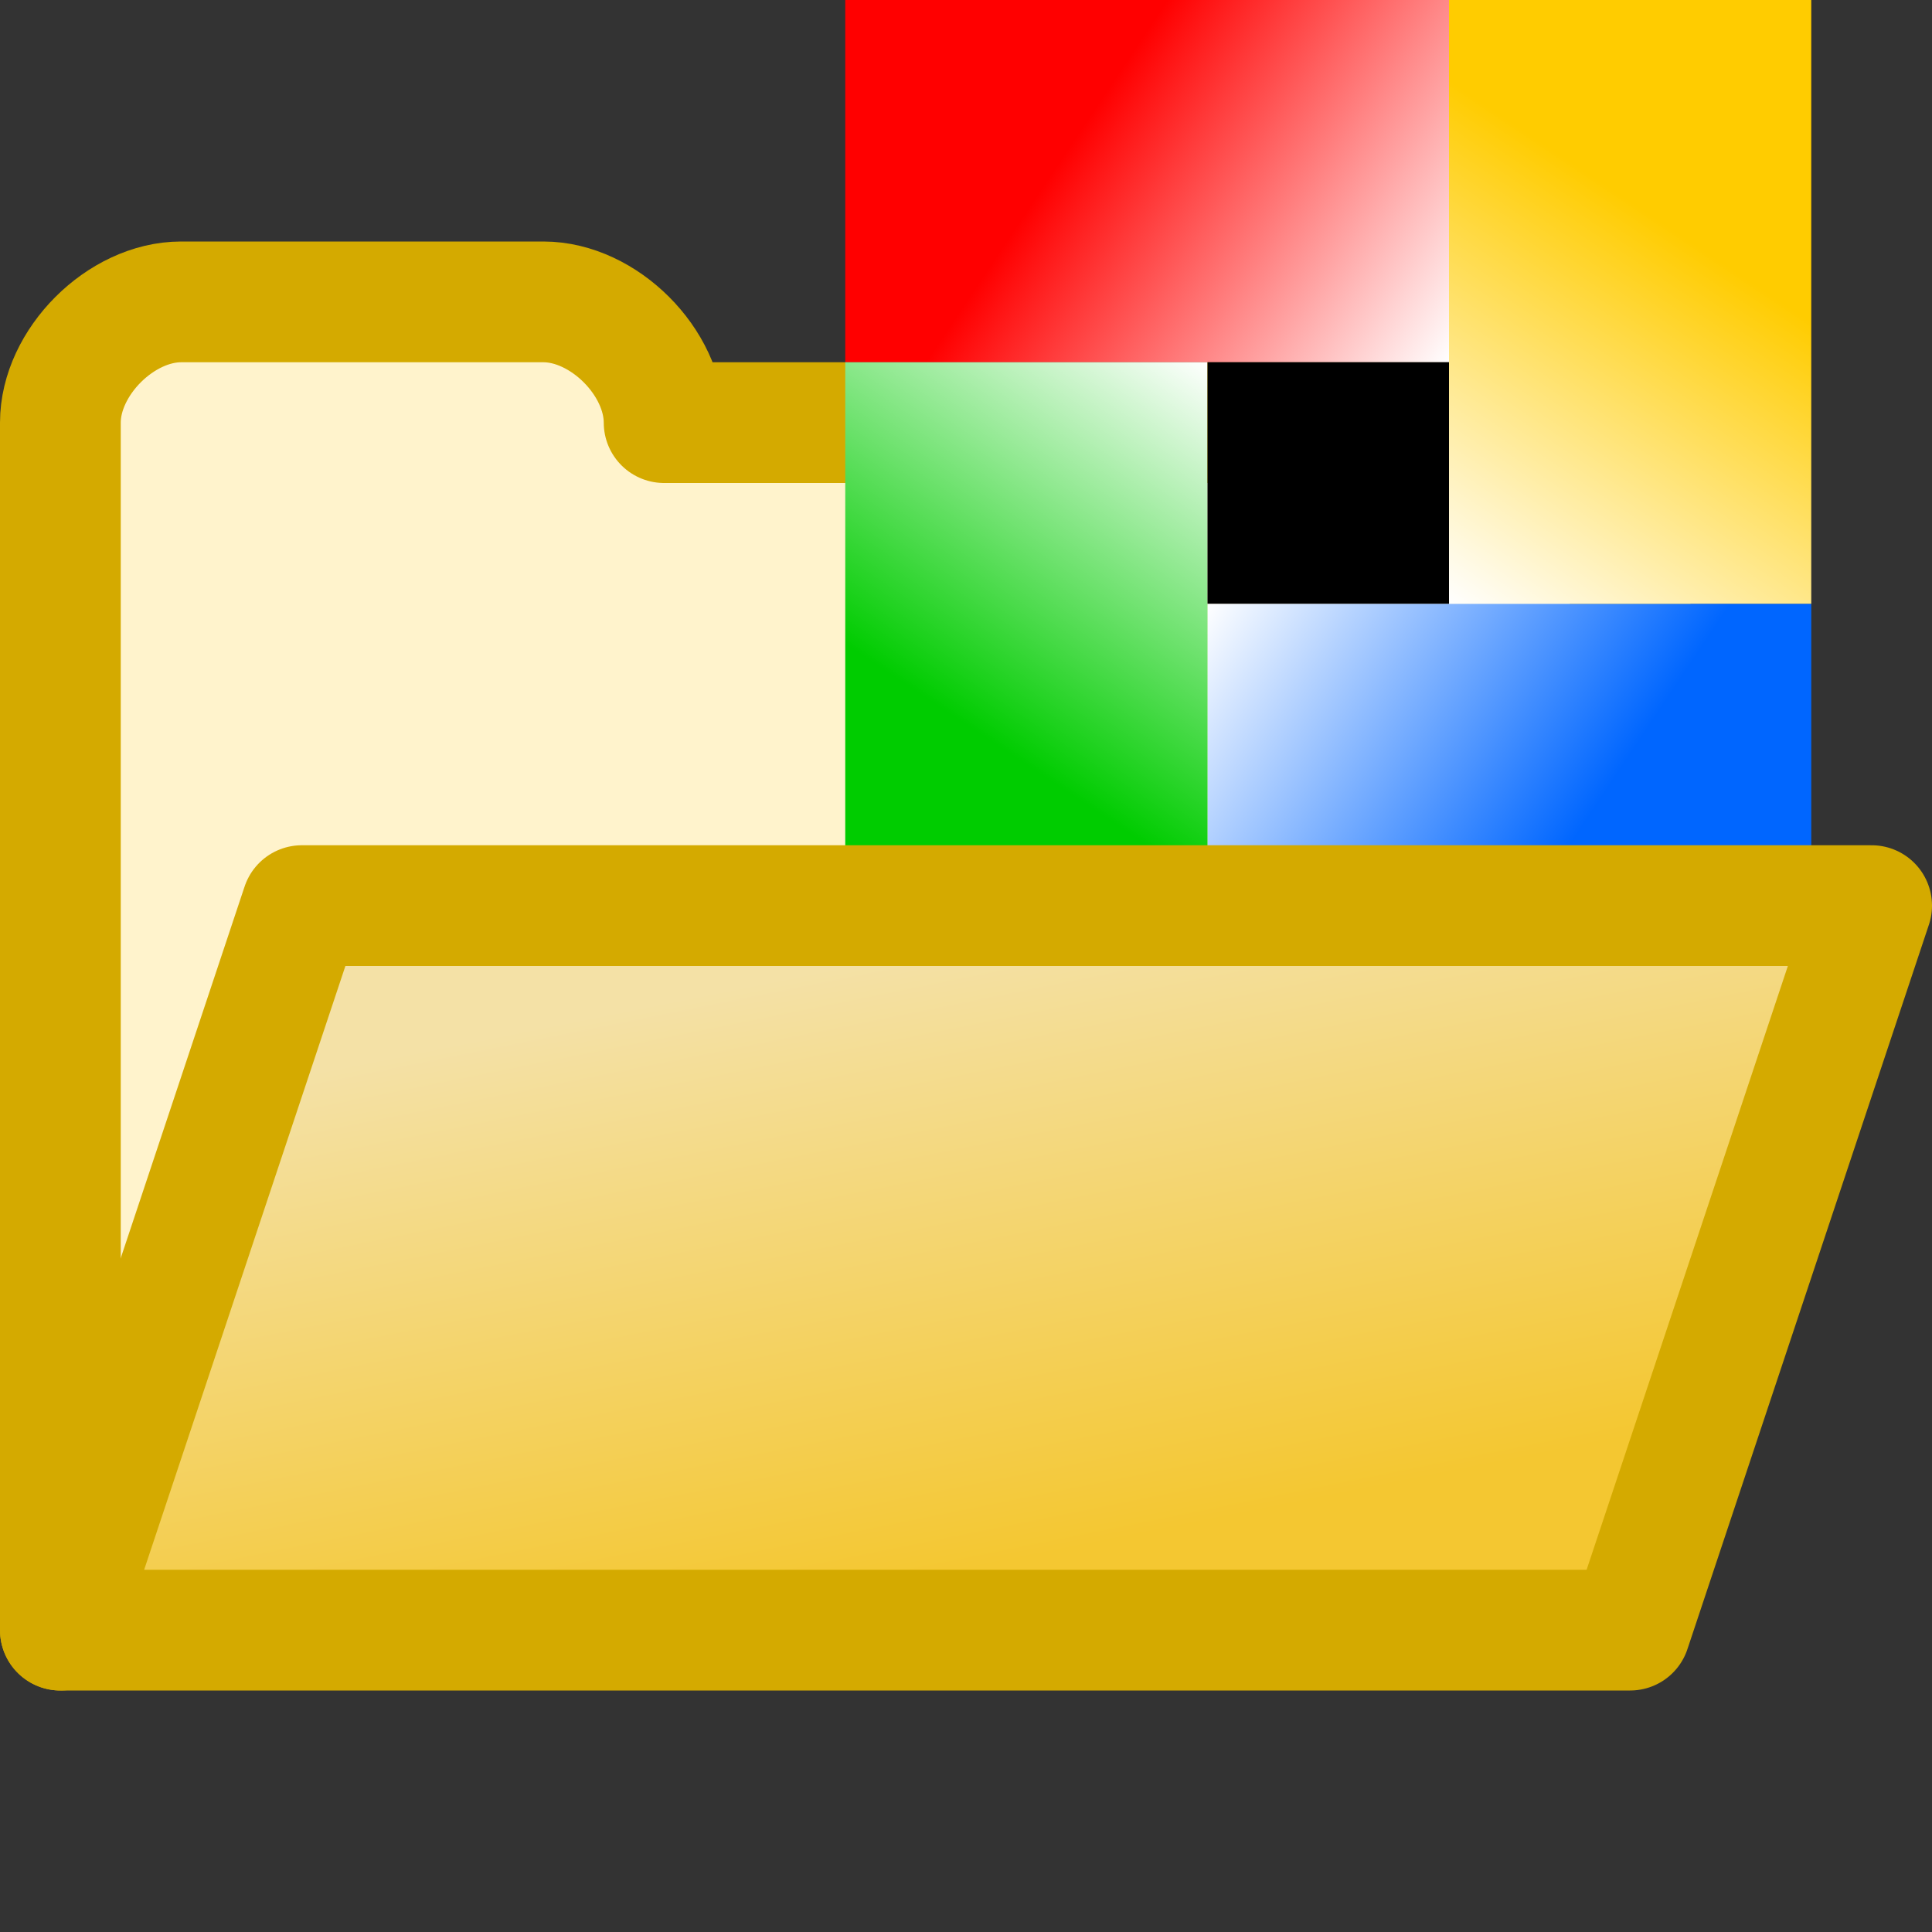 <?xml version="1.0" encoding="UTF-8" standalone="no"?>
<svg
   height="16"
   width="16"
   version="1.1"
   id="svg16"
   sodipodi:docname="pg_open.svg"
   inkscape:export-filename="pg_open.png"
   inkscape:export-xdpi="96"
   inkscape:export-ydpi="96"
   inkscape:version="1.3-beta (cedbd6c6ff, 2023-05-28)"
   xmlns:inkscape="http://www.inkscape.org/namespaces/inkscape"
   xmlns:sodipodi="http://sodipodi.sourceforge.net/DTD/sodipodi-0.dtd"
   xmlns="http://www.w3.org/2000/svg"
   xmlns:svg="http://www.w3.org/2000/svg">
  <rect width="100%" height="100%" fill="#333333" stroke="none"/>
  <defs
     id="defs16" />
  <sodipodi:namedview
     id="namedview16"
     pagecolor="#ffffff"
     bordercolor="#000000"
     borderopacity="0.25"
     inkscape:showpageshadow="2"
     inkscape:pageopacity="0.0"
     inkscape:pagecheckerboard="0"
     inkscape:deskcolor="#d1d1d1"
     showgrid="true"
     inkscape:current-layer="g15">
    <inkscape:grid
       id="grid16"
       units="px"
       originx="0"
       originy="0"
       spacingx="0.5"
       spacingy="0.5"
       empcolor="#0099e5"
       empopacity="0.302"
       color="#0099e5"
       opacity="0.149"
       empspacing="2"
       dotted="false"
       gridanglex="30"
       gridanglez="30"
       visible="true" />
  </sodipodi:namedview>
  <linearGradient
     id="a"
     gradientTransform="translate(0)"
     gradientUnits="userSpaceOnUse"
     x1="2"
     x2="5"
     y1="9"
     y2="11">
    <stop
       offset="0"
       stop-color="#f00"
       id="stop1" />
    <stop
       offset="1"
       stop-color="#fff"
       id="stop2" />
  </linearGradient>
  <linearGradient
     id="b"
     gradientTransform="translate(2.5716667e-7)"
     gradientUnits="userSpaceOnUse"
     x1="6"
     x2="3"
     y1="15"
     y2="13">
    <stop
       offset="0"
       stop-color="#06f"
       id="stop3" />
    <stop
       offset="1"
       stop-color="#fff"
       id="stop4" />
  </linearGradient>
  <linearGradient
     id="c"
     gradientUnits="userSpaceOnUse"
     x1="1"
     x2="3"
     y1="14"
     y2="11">
    <stop
       offset="0"
       stop-color="#0c0"
       id="stop5" />
    <stop
       offset="1"
       stop-color="#fff"
       id="stop6" />
  </linearGradient>
  <linearGradient
     id="d"
     gradientUnits="userSpaceOnUse"
     x1="7"
     x2="5"
     y1="10"
     y2="13">
    <stop
       offset="0"
       stop-color="#fc0"
       id="stop7" />
    <stop
       offset="1"
       stop-color="#fff"
       id="stop8" />
  </linearGradient>
  <linearGradient
     id="e"
     gradientUnits="userSpaceOnUse"
     x1="7"
     x2="8"
     y1="8"
     y2="13">
    <stop
       offset="0"
       stop-color="#f4e1a6"
       id="stop9" />
    <stop
       offset="1"
       stop-color="#f4c731"
       id="stop10" />
  </linearGradient>
  <path
     d="m 0.5,13.5 -1e-7,-10 c 0,-0.5 0.5,-1 1,-1 h 3 c 0.5,0 1,0.5 1,1 H 13.5 v 3"
     fill="#fff3cc"
     stroke="#d4aa00"
     id="path10"
     style="stroke-linecap:round;stroke-linejoin:round" />
  <g
     transform="translate(7,-8)"
     id="g15"
     style="stroke-linecap:round;stroke-linejoin:round">
    <path
       d="m 0,8 h 5 v 3 H 0 Z"
       fill="url(#a)"
       stroke-width="0.885"
       id="path11"
       style="fill:url(#a)" />
    <path
       d="m 3,13 h 5 v 3 H 3 Z"
       fill="url(#b)"
       stroke-width="0.885"
       id="path12"
       style="fill:url(#b)" />
    <path
       d="m 0,16 v -5 h 3 v 5 z"
       fill="url(#c)"
       stroke-width="0.885"
       id="path13"
       style="fill:url(#c)" />
    <path
       d="M 5,13 V 8 h 3 v 5 z"
       fill="url(#d)"
       stroke-width="0.885"
       id="path14"
       style="fill:url(#d)" />
    <path
       d="m 3,11 h 2 v 2 H 3 Z"
       stroke-width="1.6"
       id="path15" />
  </g>
  <path
     d="m 15.5,7.5 h -13 l -2,6 h 13 z"
     fill="url(#e)"
     stroke="#d4aa00"
     id="path16"
     style="fill:url(#e);stroke-linecap:round;stroke-linejoin:round" />
</svg>
